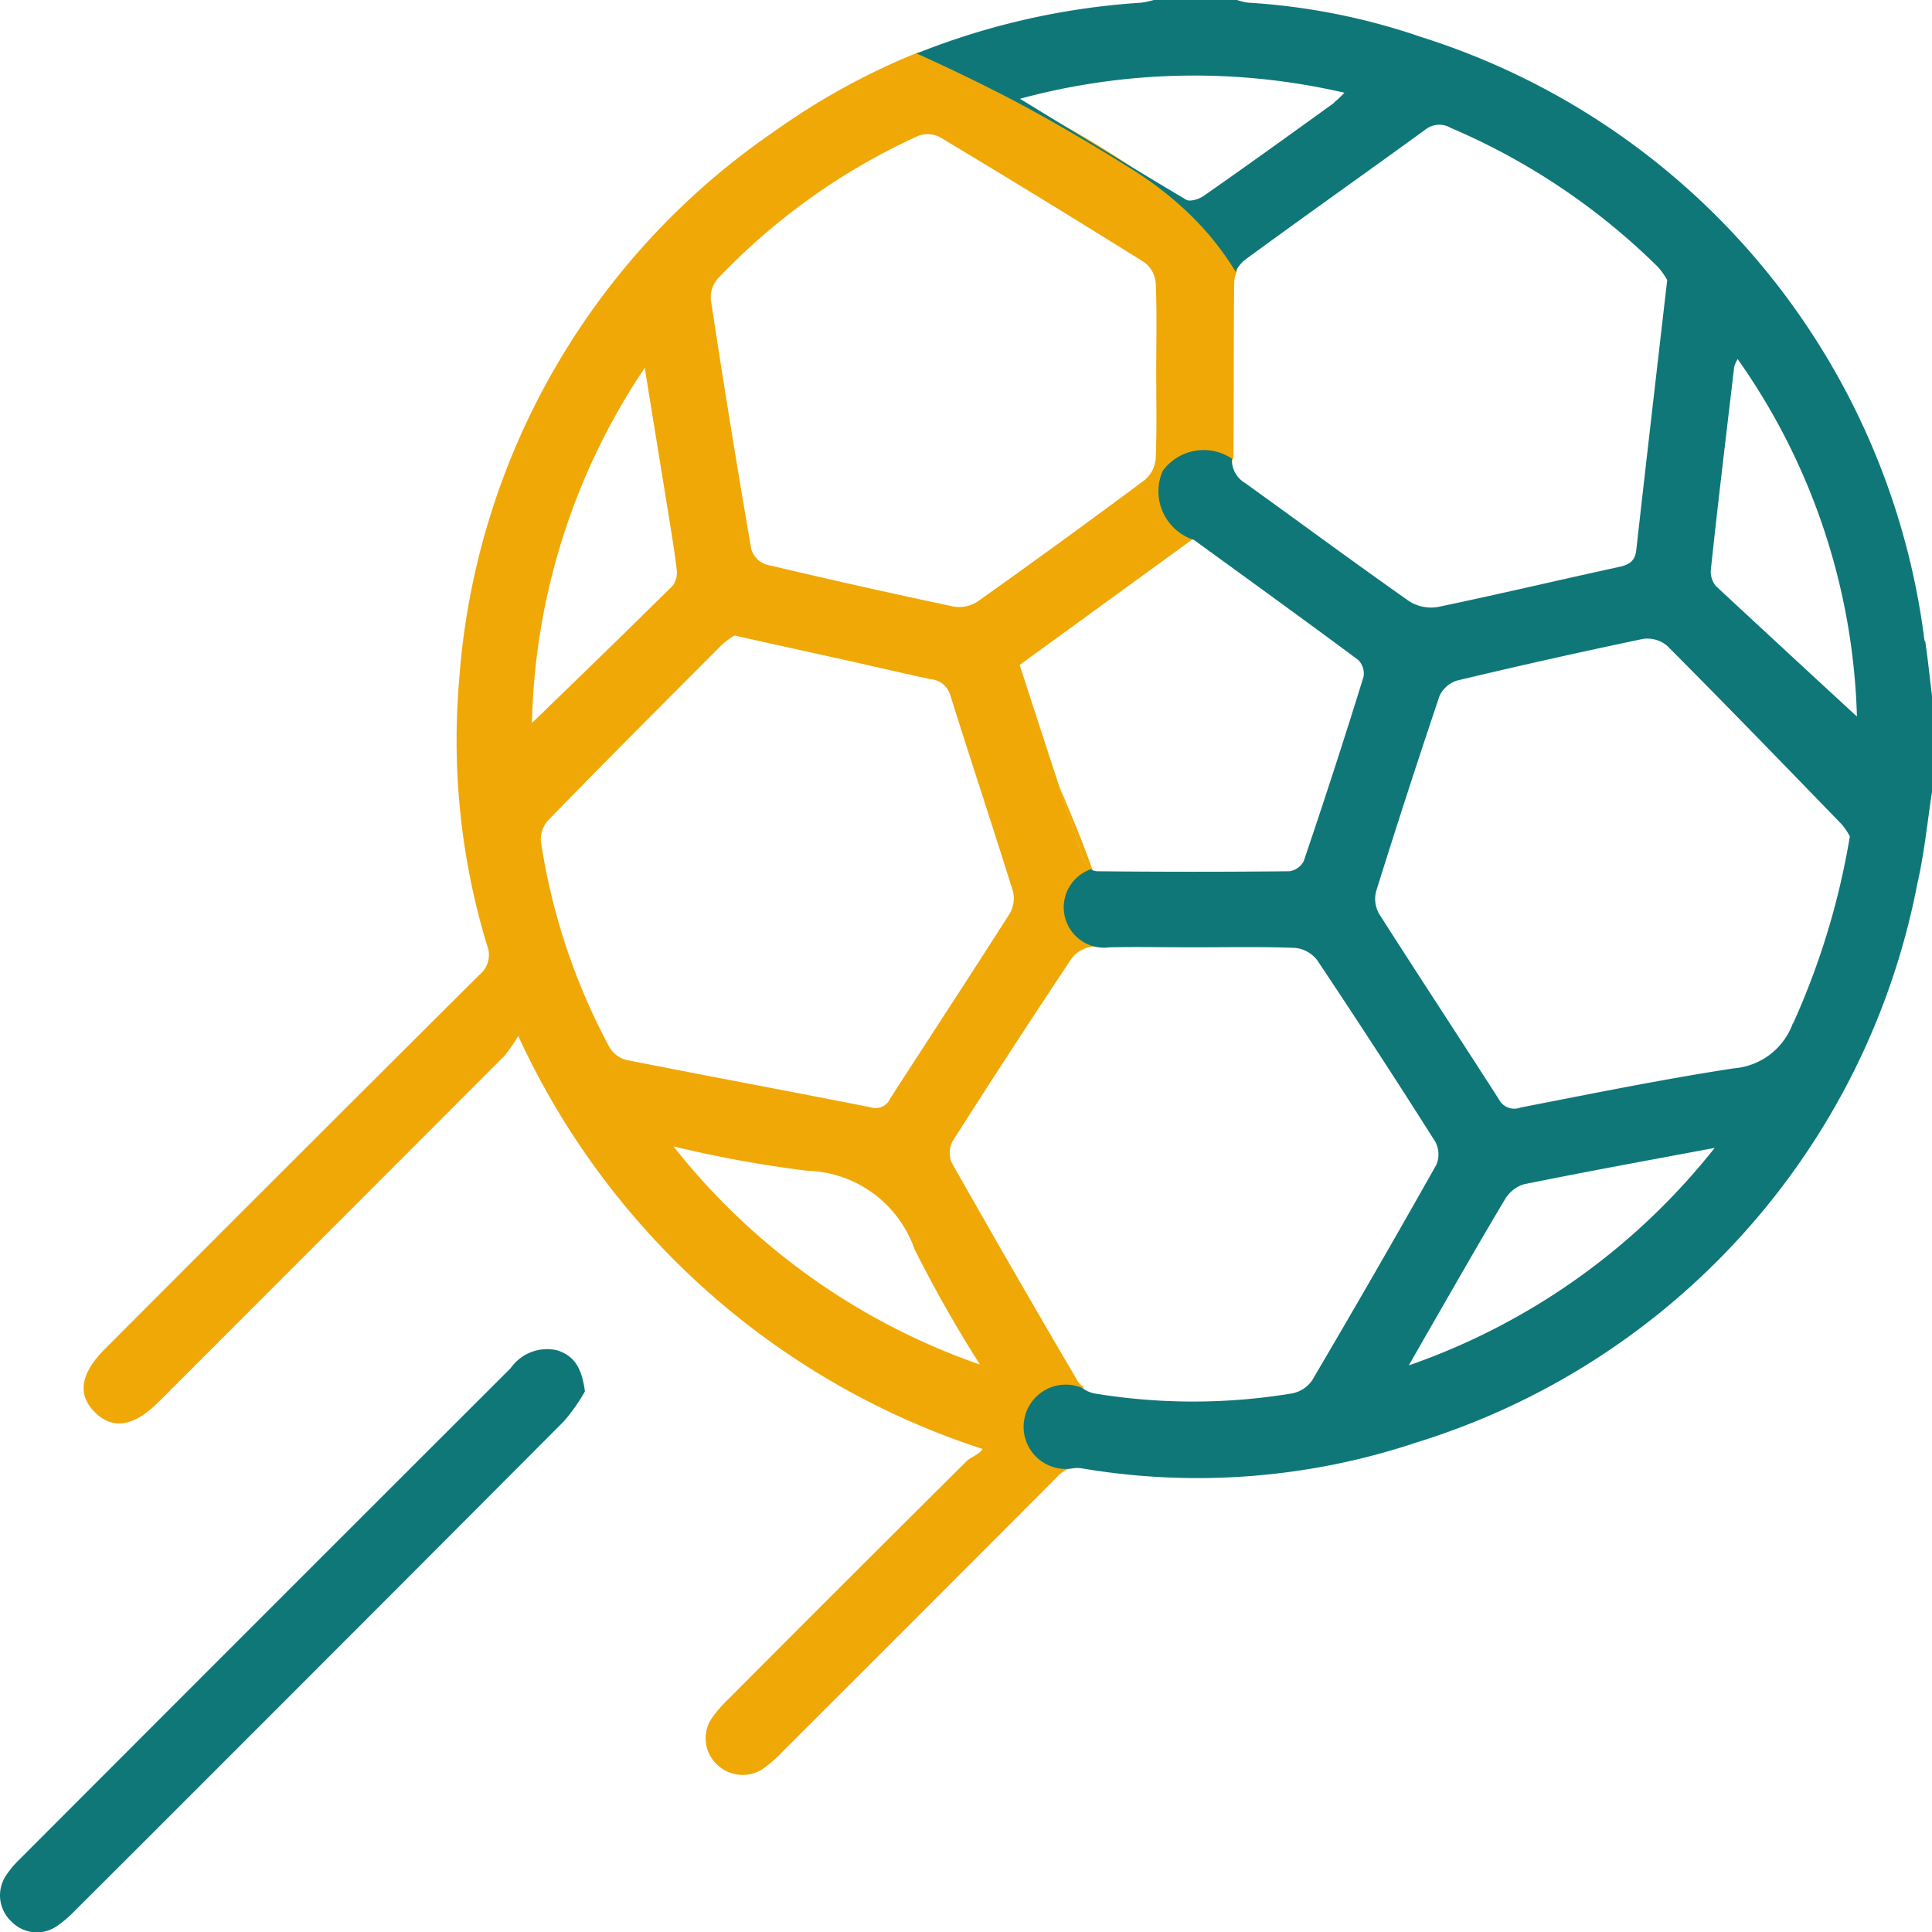 <svg id="Grupo_114718" data-name="Grupo 114718" xmlns="http://www.w3.org/2000/svg" xmlns:xlink="http://www.w3.org/1999/xlink" width="26.996" height="27" viewBox="0 0 26.996 27">
  <defs>
    <clipPath id="clip-path">
      <rect id="Retângulo_26829" data-name="Retângulo 26829" width="26.996" height="27" fill="none"/>
    </clipPath>
  </defs>
  <g id="Grupo_114717" data-name="Grupo 114717" clip-path="url(#clip-path)">
    <path id="Caminho_48881" data-name="Caminho 48881" d="M279.748,207.489l0,0v0Z" transform="translate(-264.954 -196.516)" fill="#0f7778"/>
    <path id="Caminho_48882" data-name="Caminho 48882" d="M7.873,357.346a2.641,2.641,0,0,0,.3-.424c-.042-.325-.147-.5-.389-.575a.619.619,0,0,0-.647.248Q3.7,360.027.273,363.46a1.372,1.372,0,0,0-.186.221.5.5,0,0,0,.074.649.493.493,0,0,0,.629.066,1.634,1.634,0,0,0,.26-.222q1.168-1.164,2.332-2.33,2.248-2.247,4.492-4.5" transform="translate(0 -337.479)" fill="#0f7778"/>
    <path id="Caminho_48883" data-name="Caminho 48883" d="M280.124,208.612a.24.24,0,0,0,.115.111c-.118-.336-.272-.711-.461-1.154q.171.523.346,1.043" transform="translate(-264.982 -196.592)" fill="#f0a807"/>
    <path id="Caminho_48884" data-name="Caminho 48884" d="M35.992,32.325q-.888-1.51-1.751-3.036a.348.348,0,0,1,.011-.3q.821-1.29,1.669-2.562a.445.445,0,0,1,.313-.161c.077,0,.155,0,.232-.006a4.669,4.669,0,0,0-.267-1.09.24.24,0,0,1-.115-.111q-.175-.52-.346-1.043l0,0h0c-.183-.558-.365-1.119-.548-1.683l2.441-1.774.015.011c.211-.408.391-.784.531-1.135v0c.008-.818,0-1.636.011-2.454a.4.4,0,0,1,.042-.157c-.549-.976-1.915-1.88-4.457-3.051a9.715,9.715,0,0,0-2.016,1.108,10.173,10.173,0,0,0-4.4,7.674,9.852,9.852,0,0,0,.392,3.7.359.359,0,0,1-.112.412q-2.618,2.606-5.226,5.221c-.347.347-.393.64-.141.89s.549.193.89-.148q2.416-2.416,4.83-4.833a2.1,2.1,0,0,0,.193-.28,10.818,10.818,0,0,0,6.49,5.772c-.059.085-.165.11-.231.176q-1.666,1.655-3.323,3.319a1.723,1.723,0,0,0-.239.279.5.5,0,0,0,.076.63.514.514,0,0,0,.631.075,1.75,1.75,0,0,0,.279-.239q1.923-1.92,3.842-3.844a.454.454,0,0,1,.217-.137,6.891,6.891,0,0,0,.155-1.127.321.321,0,0,1-.088-.092m-5.014-15.4a8.979,8.979,0,0,1,2.8-1.991.378.378,0,0,1,.3.022q1.435.861,2.855,1.748a.405.405,0,0,1,.158.285c.018.413.007.826.007,1.24s.01.81-.007,1.213a.437.437,0,0,1-.15.3q-1.163.867-2.346,1.706a.471.471,0,0,1-.334.064q-1.314-.278-2.622-.588a.327.327,0,0,1-.2-.215q-.3-1.74-.565-3.486a.4.4,0,0,1,.1-.295m-1.023,1.25c.113.7.217,1.336.32,1.975.044.277.092.554.125.832a.317.317,0,0,1-.051.233c-.647.641-1.3,1.274-1.97,1.922a9.245,9.245,0,0,1,1.576-4.962m-.492,9.495A8.875,8.875,0,0,1,28.5,24.8a.4.4,0,0,1,.1-.294c.8-.824,1.617-1.639,2.429-2.454a1.282,1.282,0,0,1,.174-.13l1.354.3c.462.1.924.211,1.387.31a.312.312,0,0,1,.278.229c.286.912.588,1.819.873,2.732a.42.42,0,0,1-.042.311c-.552.867-1.116,1.725-1.673,2.589a.223.223,0,0,1-.274.121c-1.136-.225-2.275-.436-3.411-.661a.384.384,0,0,1-.233-.172m.889,1.379a16.565,16.565,0,0,0,1.861.34,1.64,1.64,0,0,1,1.51,1.1,18.209,18.209,0,0,0,.913,1.609,9.358,9.358,0,0,1-4.284-3.05" transform="translate(-20.942 -13.042)" fill="#f0a807"/>
    <path id="Caminho_48885" data-name="Caminho 48885" d="M256.276,8.958A10.173,10.173,0,0,0,249.242.517a9.1,9.1,0,0,0-2.422-.48A.945.945,0,0,1,246.668,0h-1.161a1.255,1.255,0,0,1-.179.038,10.186,10.186,0,0,0-3.136.709c.535.241.979.462,1.309.633,0,0,.748.387,1.667.965a4.965,4.965,0,0,1,.732.548,4.235,4.235,0,0,1,.378.389,4.033,4.033,0,0,1,.371.514.493.493,0,0,1,.123-.159c.836-.614,1.684-1.211,2.523-1.822a.314.314,0,0,1,.358-.029,9.312,9.312,0,0,1,2.895,1.942,1.008,1.008,0,0,1,.132.185c-.151,1.309-.294,2.54-.432,3.772-.017.148-.087.2-.228.234-.85.185-1.7.386-2.547.563a.574.574,0,0,1-.4-.082c-.769-.541-1.525-1.1-2.29-1.65a.374.374,0,0,1-.185-.341.708.708,0,0,0-.968.172.713.713,0,0,0,.437.963c.775.564,1.539,1.115,2.295,1.677a.269.269,0,0,1,.075.235q-.4,1.293-.836,2.577a.268.268,0,0,1-.2.141q-1.344.014-2.689,0a.213.213,0,0,1-.089-.027.564.564,0,0,0,.267,1.09c.388-.008.777,0,1.166,0,.475,0,.95-.01,1.424.008a.445.445,0,0,1,.308.17q.842,1.26,1.653,2.541a.375.375,0,0,1,.012.322q-.854,1.515-1.737,3.014a.446.446,0,0,1-.282.179,8.459,8.459,0,0,1-2.756,0,.43.43,0,0,1-.173-.077.589.589,0,1,0-.155,1.127.444.444,0,0,1,.171,0,9.662,9.662,0,0,0,4.661-.367,10.187,10.187,0,0,0,6.992-7.8c.1-.434.142-.88.211-1.321V9.764c-.034-.269-.06-.539-.1-.806m-8.258-7.522c-.606.437-1.211.874-1.822,1.3-.065.046-.192.087-.246.055-.761-.452-1.515-.917-2.323-1.411a9.3,9.3,0,0,1,4.534-.084,1.711,1.711,0,0,1-.144.136m1.044,17.646c.131-.23.228-.4.326-.57.337-.585.671-1.172,1.018-1.751a.47.47,0,0,1,.266-.21c.867-.175,1.737-.334,2.663-.507a9.364,9.364,0,0,1-4.272,3.038m5.363-4.775a.955.955,0,0,1-.825.625c-1,.154-1.989.355-2.98.548a.241.241,0,0,1-.3-.114c-.555-.866-1.121-1.724-1.674-2.592a.422.422,0,0,1-.043-.313q.428-1.37.886-2.731a.4.4,0,0,1,.247-.217q1.294-.309,2.6-.582a.432.432,0,0,1,.338.1c.819.823,1.627,1.657,2.435,2.491a.943.943,0,0,1,.114.169,10.521,10.521,0,0,1-.792,2.612m-1.083-6.114a.316.316,0,0,1-.066-.235c.1-.942.215-1.884.325-2.826a.549.549,0,0,1,.048-.107,9.085,9.085,0,0,1,1.667,4.995c-.622-.573-1.3-1.2-1.974-1.826" transform="translate(-229.384)" fill="#0f7778"/>
  </g>
</svg>
